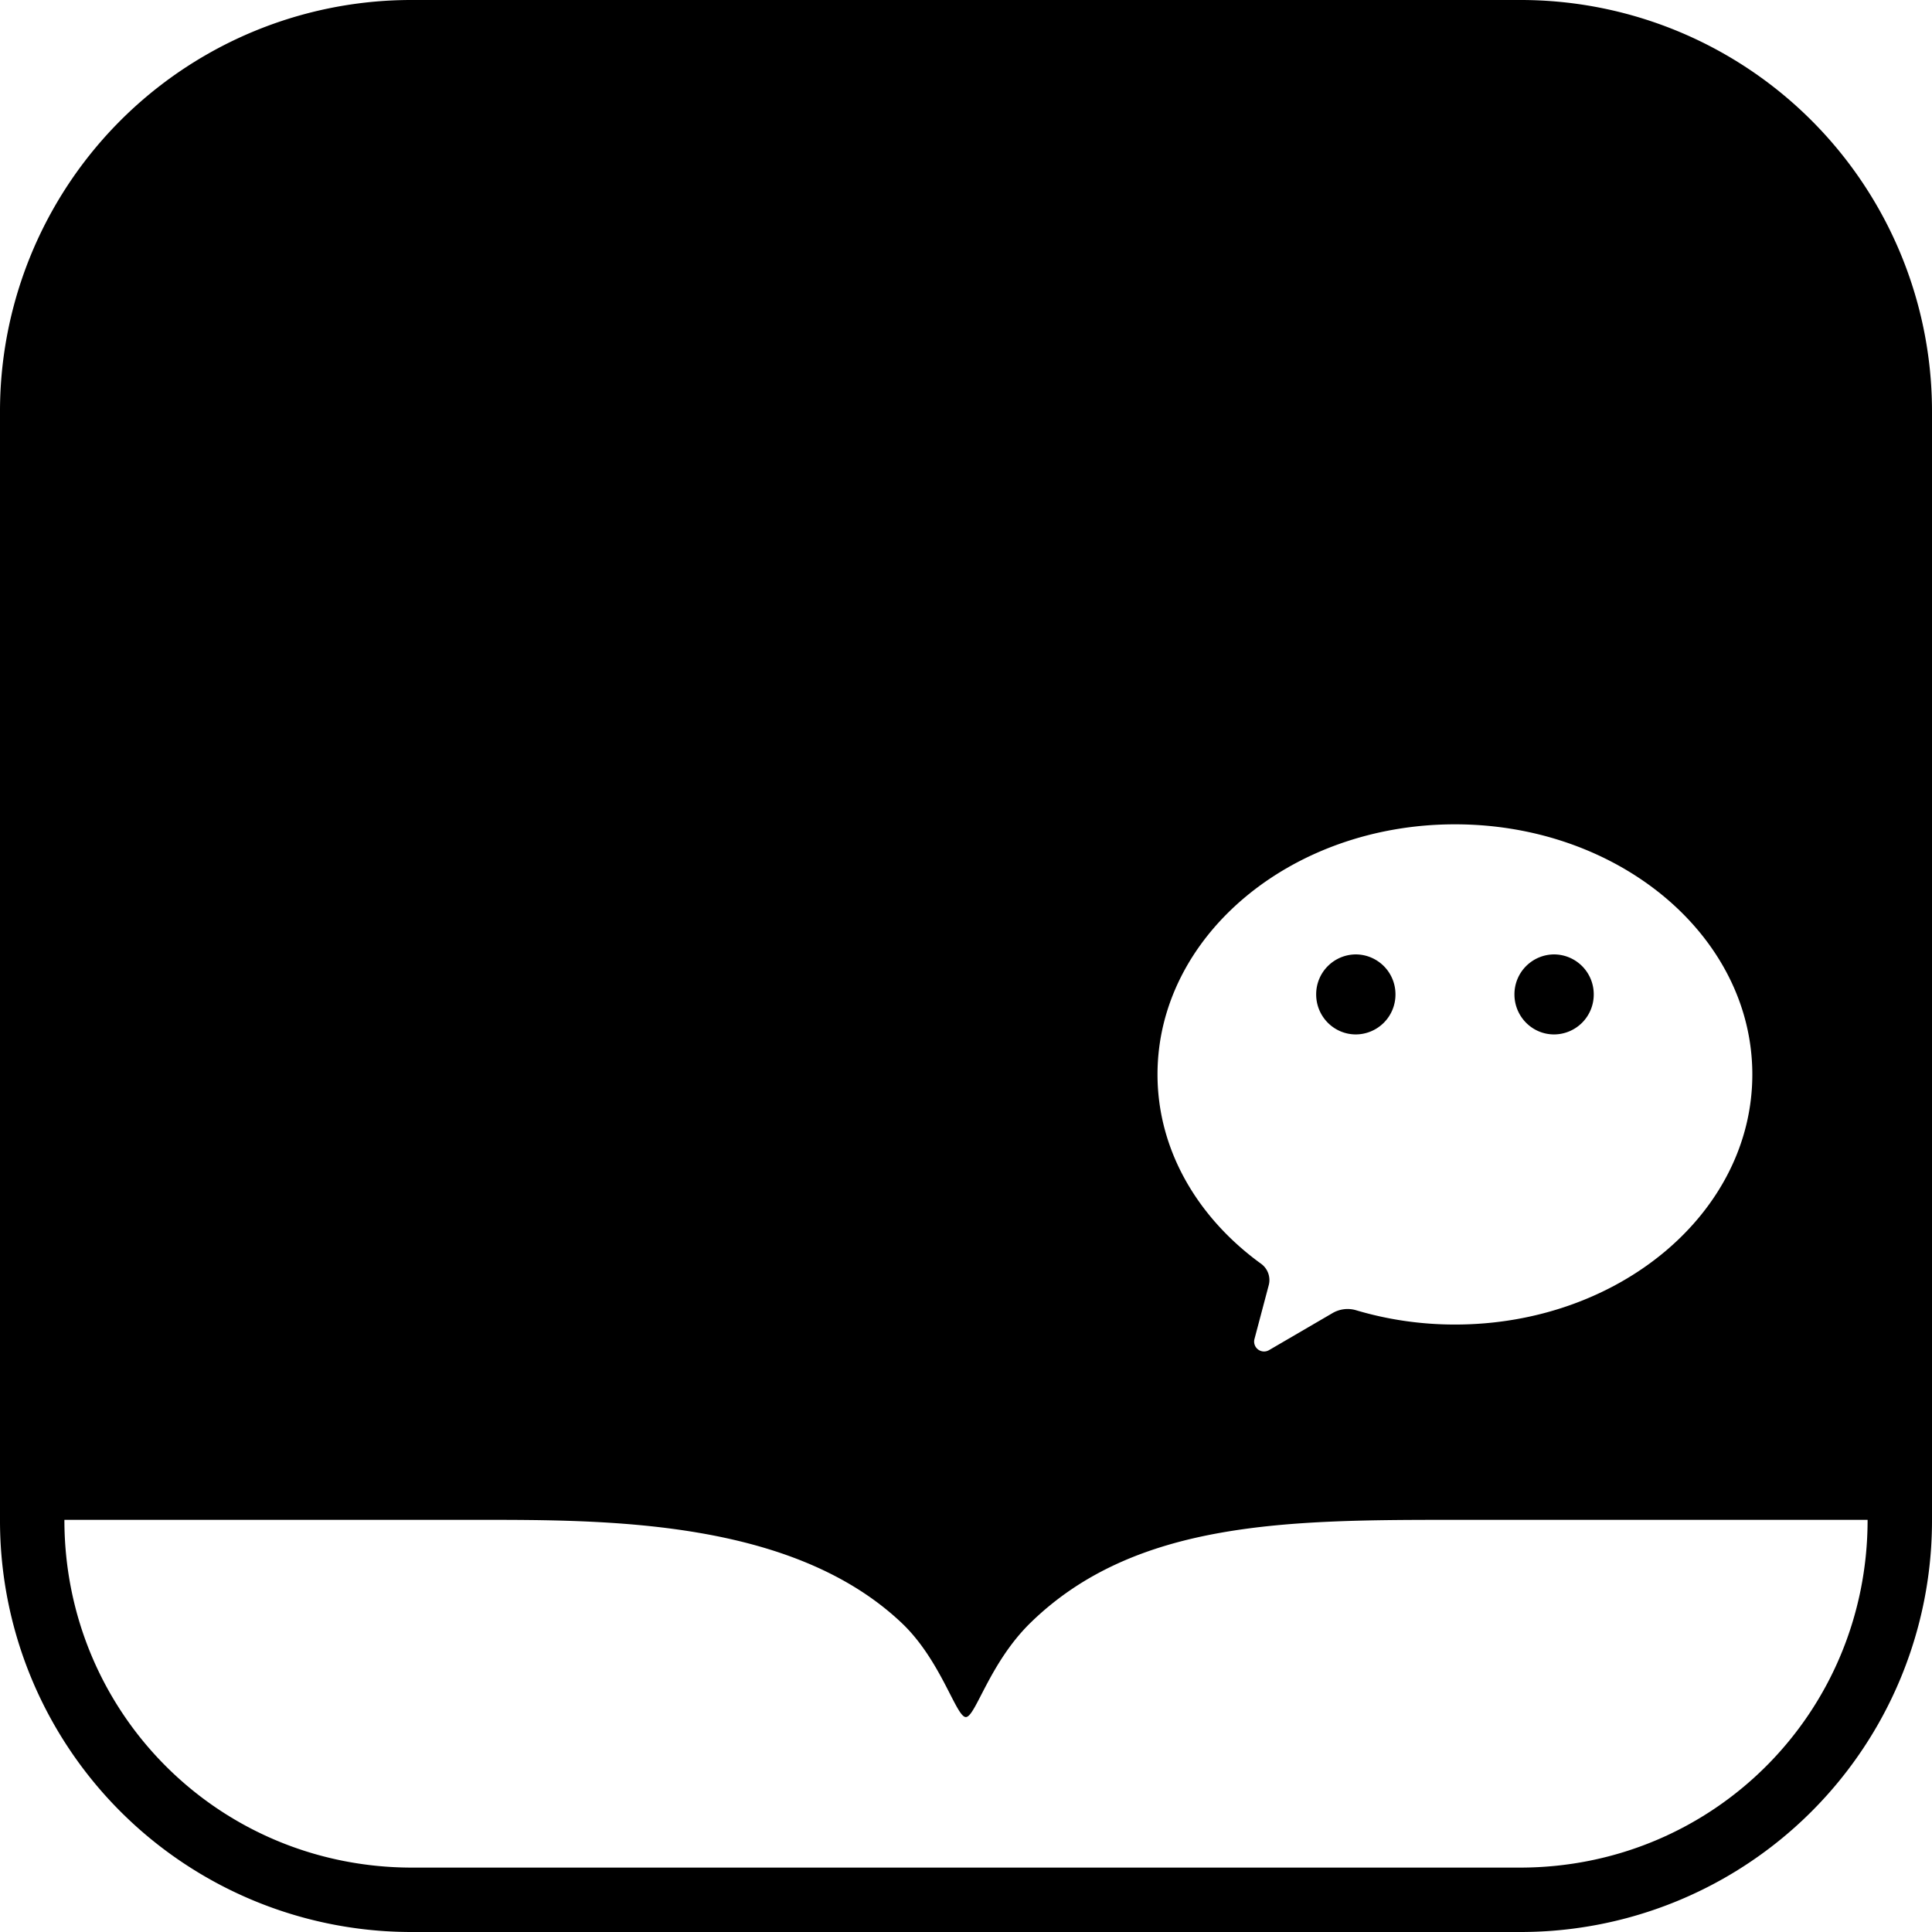 <svg role="img" viewBox="0 0 24 24" xmlns="http://www.w3.org/2000/svg"><title>WeRead</title><path d="M5.12 0A5.11 5.11 0 0 0 0 5.12v13.76A5.11 5.11 0 0 0 5.12 24h13.76A5.11 5.11 0 0 0 24 18.88V5.12A5.11 5.11 0 0 0 18.88 0Zm12.954 10.24c2.04 0 3.694 1.39 3.694 3.107 0 1.716-1.653 3.107-3.694 3.107-.43 0-.842-.063-1.226-.177a.37.37 0 0 0-.29.032l-.794.463a.123.123 0 0 1-.18-.14l.177-.668a.25.25 0 0 0-.098-.267c-.785-.57-1.284-1.41-1.284-2.35 0-1.716 1.655-3.107 3.695-3.107m-1.231 1.616a.495.495 0 0 0-.493.497c0 .274.22.497.493.497a.495.495 0 0 0 .492-.497.495.495 0 0 0-.492-.497m2.462 0a.495.495 0 0 0-.492.497c0 .274.22.497.492.497a.495.495 0 0 0 .493-.497.495.495 0 0 0-.493-.497M18.08 18.88h5.12c0 2.4-1.92 4.32-4.32 4.32H5.12C2.72 23.2.8 21.28.8 18.88h5.12c1.6 0 3.914-.012 5.28 1.28.489.462.677 1.17.798 1.17.12 0 .292-.671.802-1.17 1.305-1.275 3.215-1.28 5.28-1.28"/></svg>